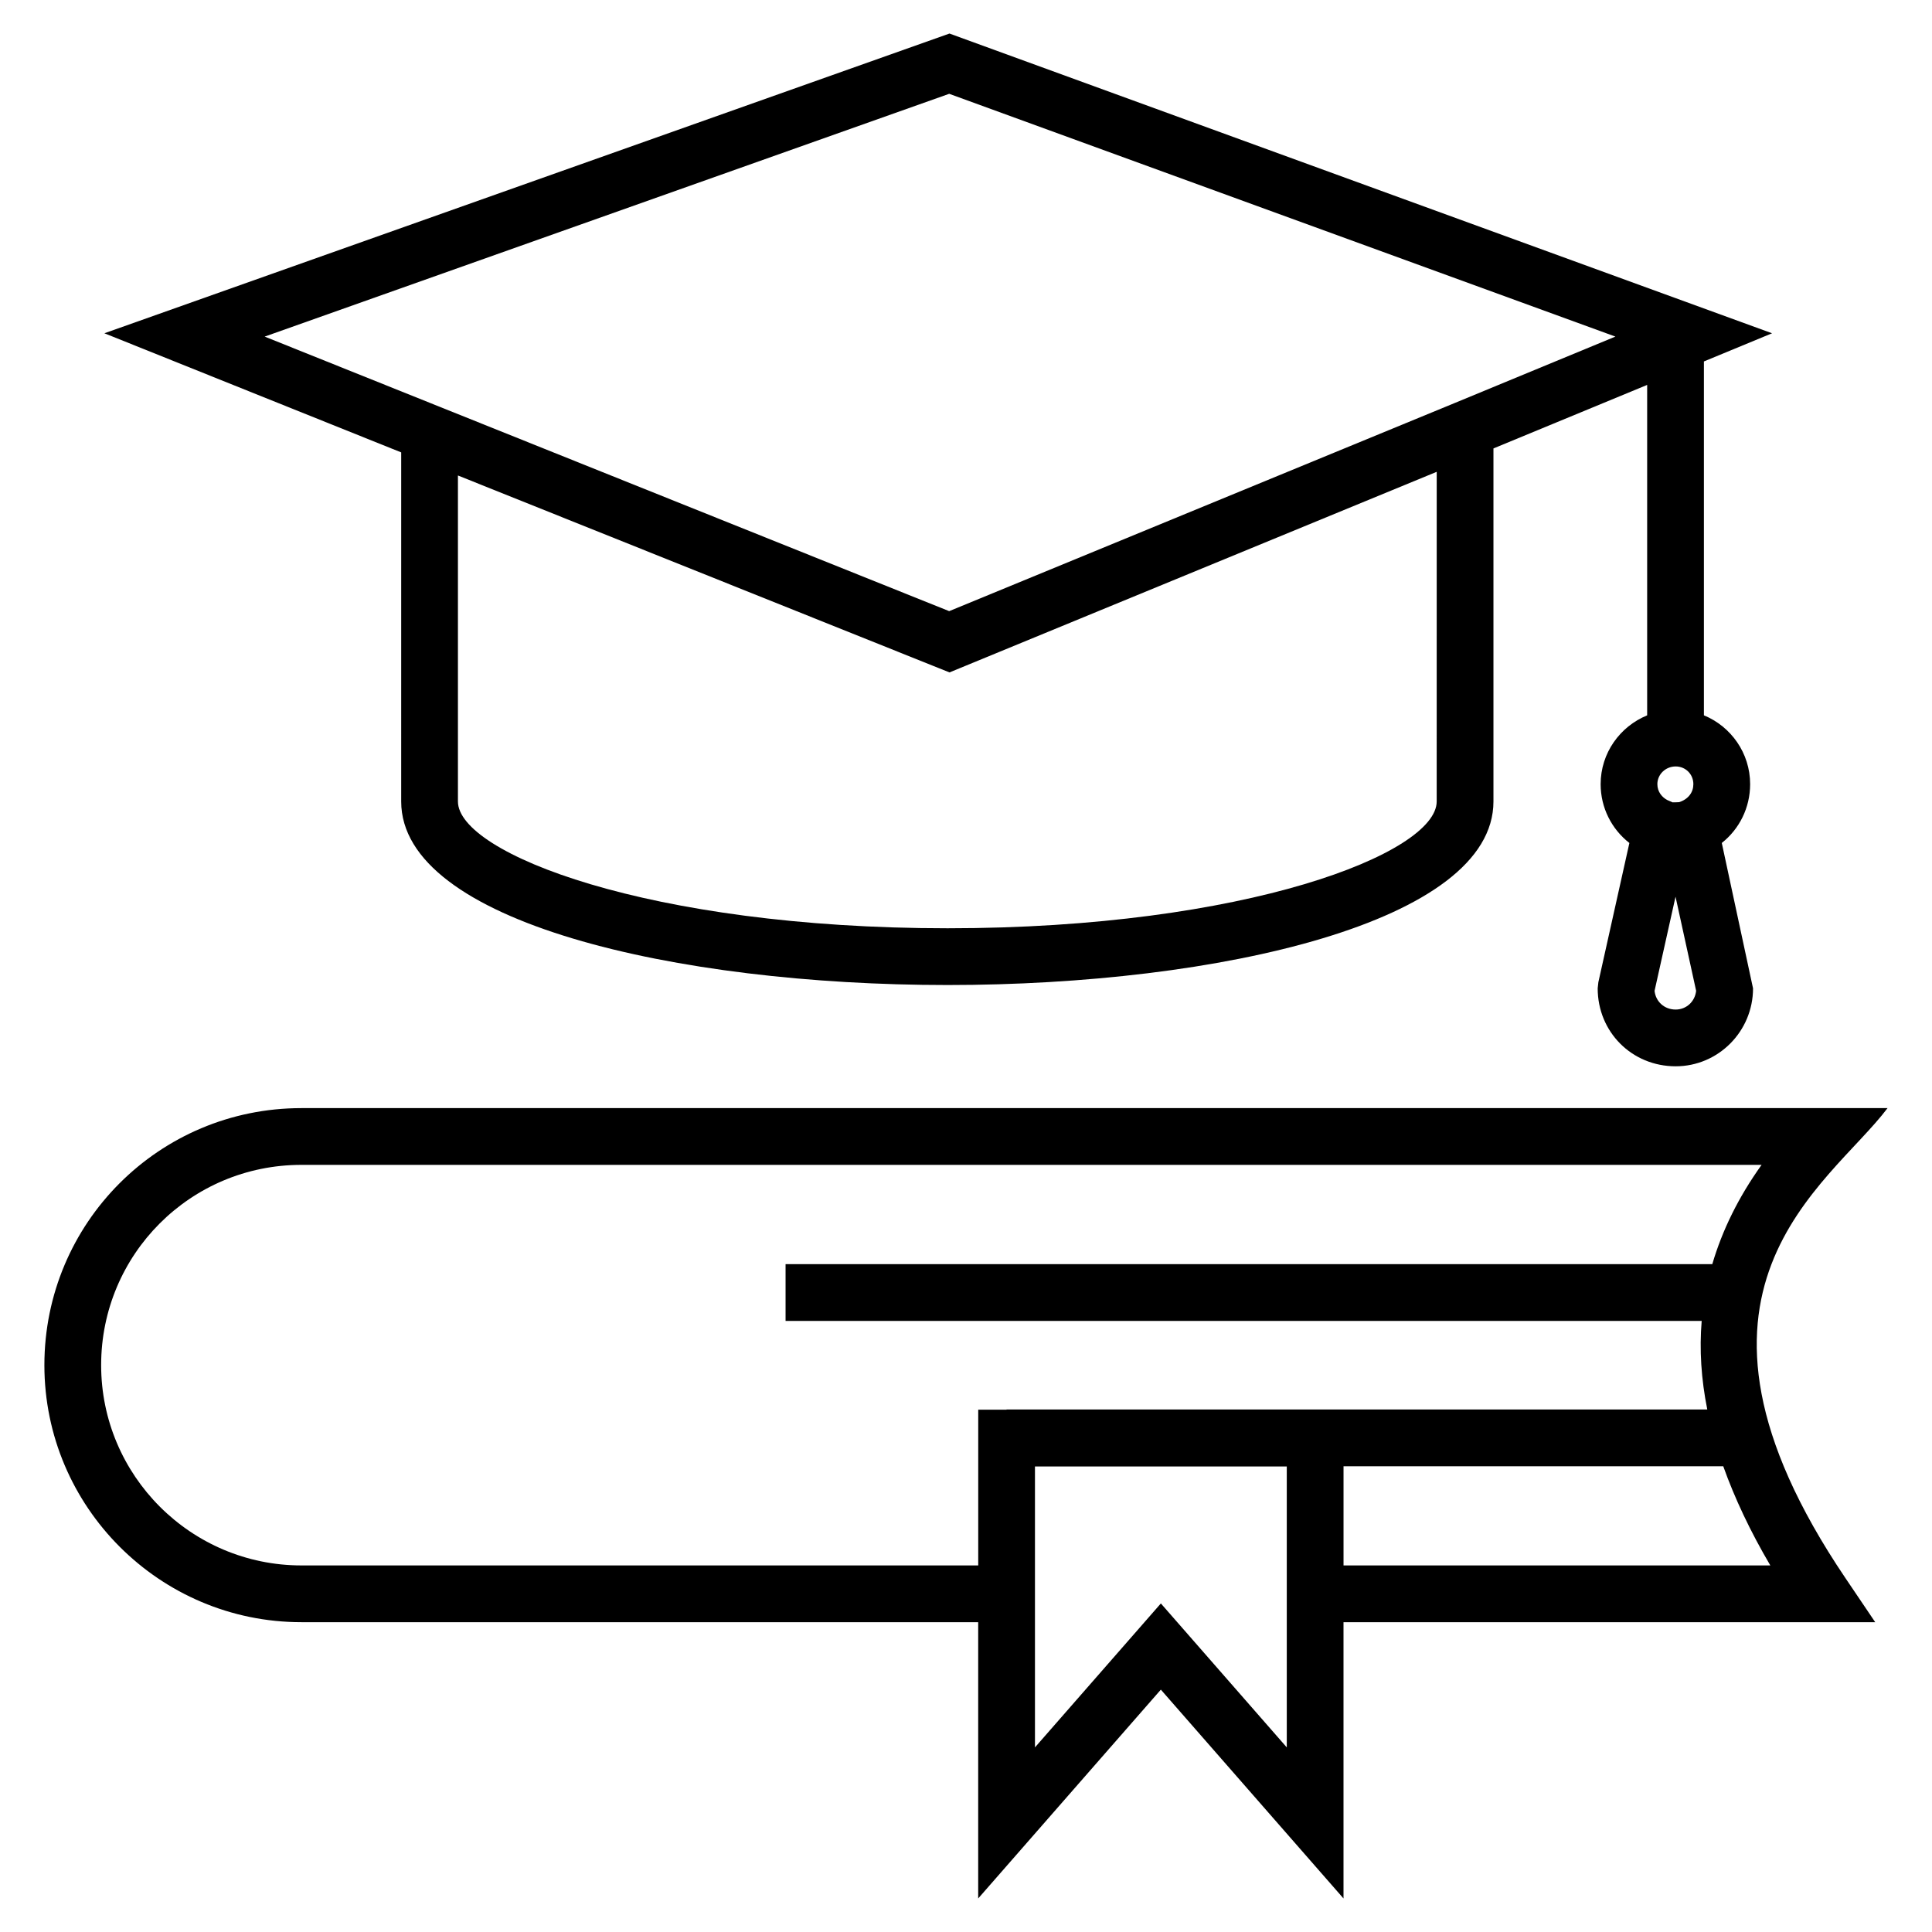 <?xml version="1.0" encoding="UTF-8"?>
<!-- Uploaded to: ICON Repo, www.iconrepo.com, Generator: ICON Repo Mixer Tools -->
<svg fill="#000000" width="800px" height="800px" version="1.1" viewBox="144 144 512 512" xmlns="http://www.w3.org/2000/svg">
 <g>
  <path d="m223.88 573.9h179.35v73.211l48.406-55.34 48.406 55.34v-73.211h140.91l-7.918-11.727c-51.574-76.359-4.367-103.86 11.184-124.51h-420.34c-37.77 0-68.117 30.492-68.117 68.117 0 37.559 30.559 68.117 68.117 68.117zm261.13 33.176-33.367-38.148-33.367 38.148v-74.449h66.734zm128.15-48.215h-113.11v-26.285h100.63c3.027 8.477 7.144 17.215 12.477 26.285zm-389.28-106.16h386.96c-6.098 8.516-10.41 17.273-13.066 26.316l-245.59-0.004v15.039h242.78c-0.633 7.598-0.137 15.414 1.484 23.48h-185.71v0.047h-7.496v41.277h-179.36c-29.27 0-53.078-23.812-53.078-53.082 0-29.309 23.645-53.074 53.078-53.074z"/>
  <path d="m250.32 356.4c0 31.934 72.844 48.641 144.8 48.641 71.883 0 144.66-16.711 144.66-48.641v-93.559l40.734-16.836v87.57c-7.223 2.961-12.328 10.008-12.328 18.234 0 6.258 2.91 11.918 7.617 15.59l-8.219 36.891-0.18 1.629c0 11.586 9.078 20.66 20.664 20.66 11.309 0 20.504-9.266 20.504-20.66l-8.281-38.527c4.644-3.664 7.512-9.32 7.512-15.586 0-8.23-5.07-15.281-12.25-18.238v-93.781l18.059-7.465-217.99-79.434-223.96 79.43 78.66 31.57zm338.68 0.18c-0.133 0.031-1.434 0.047-1.668 0.051-0.035 0-0.043 0.004-0.016 0.02l-1.445-0.621c-1.379-0.715-2.652-2.164-2.652-4.223 0-2.59 2.172-4.691 4.848-4.691 2.629 0 4.691 2.059 4.691 4.691 0.004 2.133-1.297 3.973-3.758 4.773zm-0.934 54.961c-2.981 0-5.281-2.086-5.59-4.953l5.559-24.953 5.457 24.938c-0.297 2.836-2.574 4.969-5.426 4.969zm-63.328-55.141c0 13.703-50.492 33.602-129.62 33.602-79.211 0-129.76-19.898-129.76-33.602v-86.391l125.83 50.41 1.602 0.641 2.836 1.137 129.12-53.16zm-129.19-187.54 176.55 64.34-42.715 17.656-133.84 55.105-181.4-72.758z"/>
 </g>
</svg>